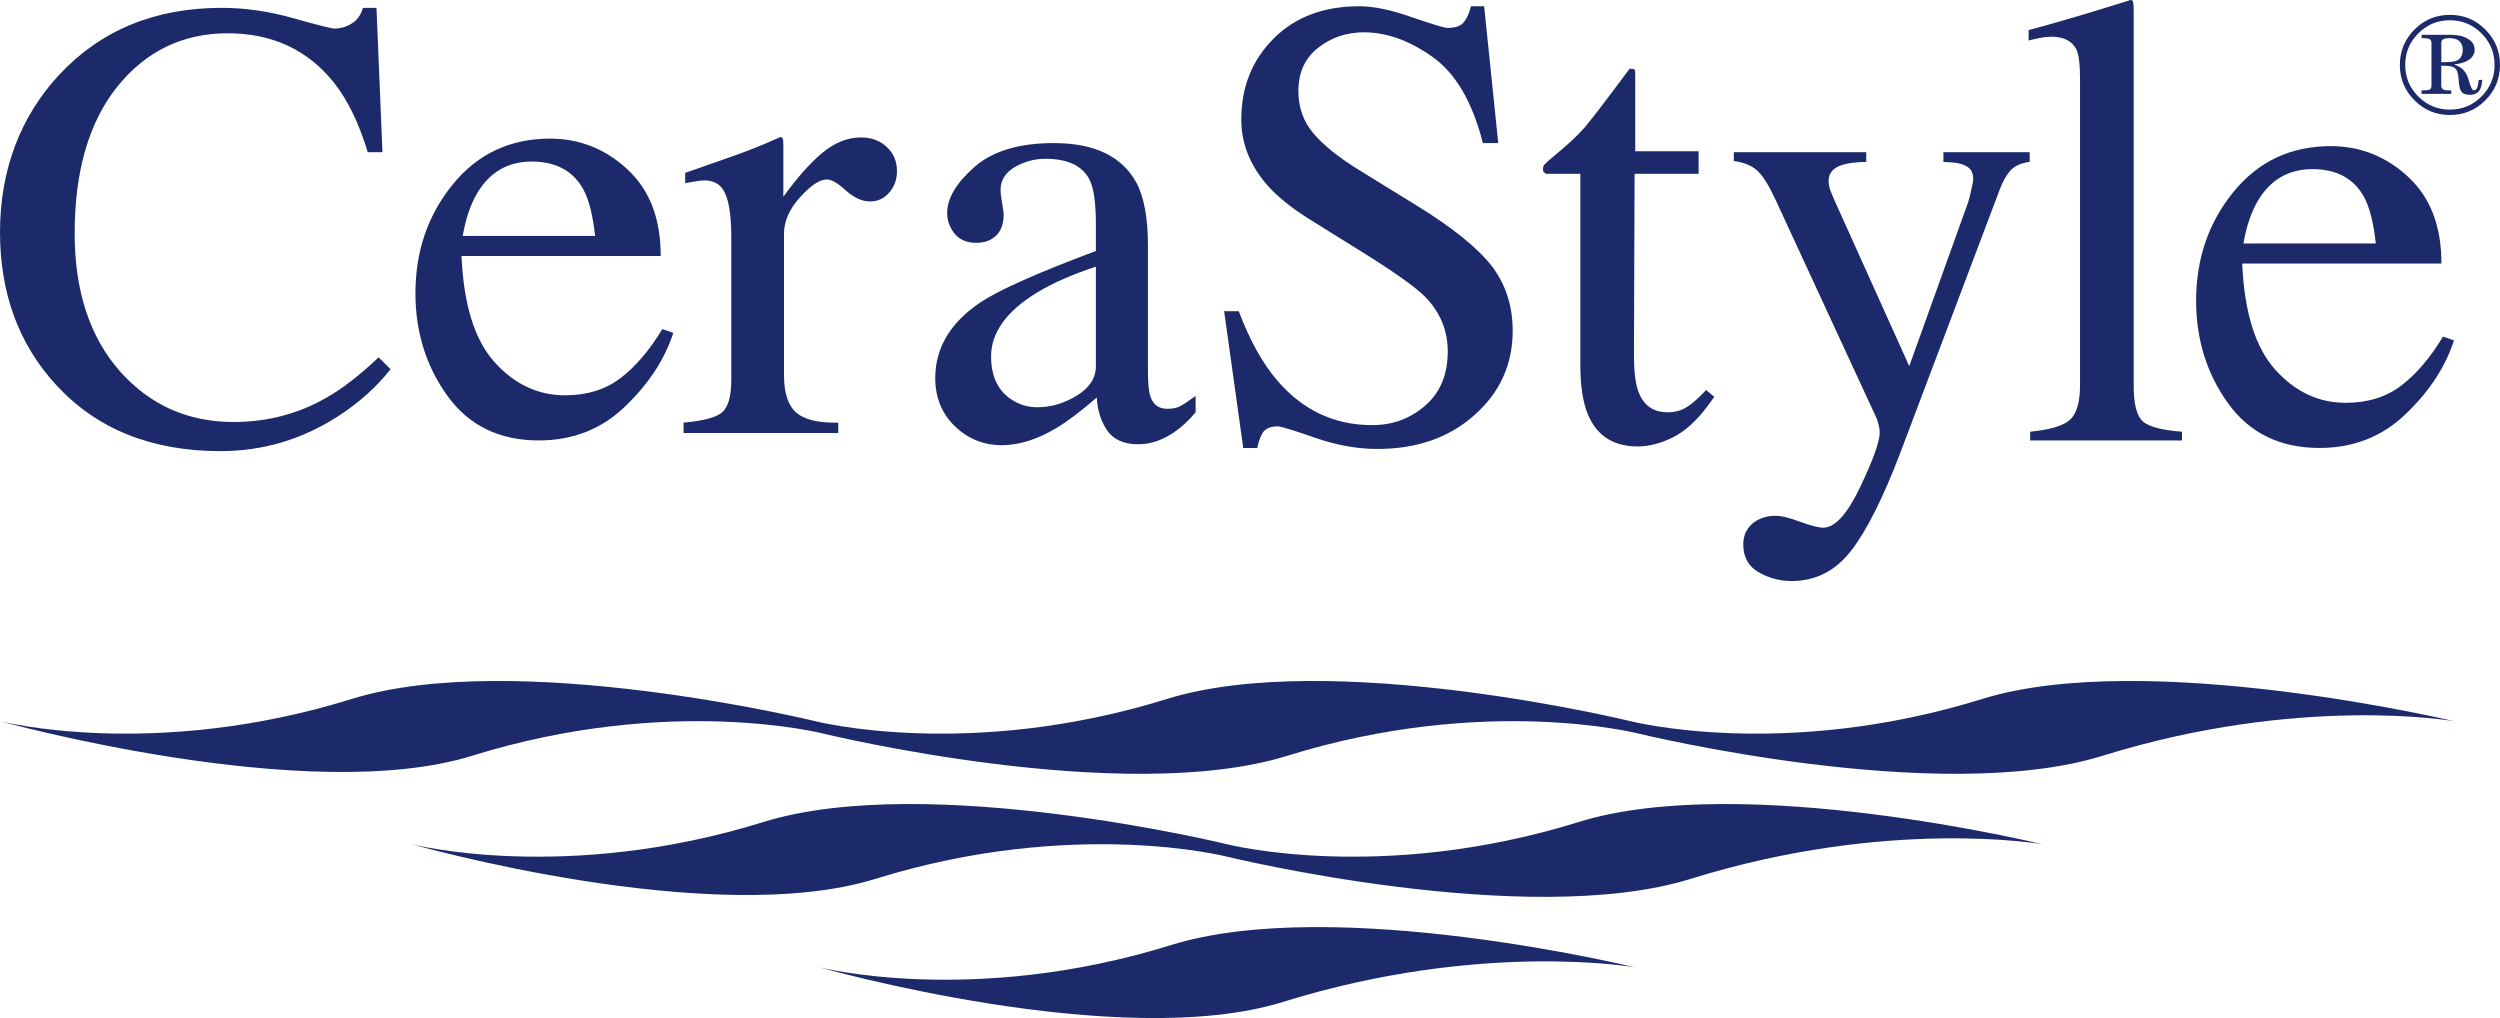 <?xml version="1.0" encoding="UTF-8"?>
<svg id="svg2" xmlns="http://www.w3.org/2000/svg" viewBox="0 0 738.93 300.92">
  <defs>
    <style>
      .cls-1 {
        fill: #1c2a6b;
        fill-rule: evenodd;
      }
    </style>
  </defs>
  <g id="g10">
    <g id="g12">
      <g id="g14">
        <g id="g20">
          <path id="path22" class="cls-1" d="M185.46,50.08c6.55,6,9.83,14.53,9.83,25.59h-58.88c.62,14.35,3.86,24.79,9.74,31.34,5.87,6.55,12.83,9.83,20.87,9.83,6.49,0,11.96-1.7,16.41-5.1,4.45-3.4,8.56-8.22,12.33-14.47l3.25,1.11c-2.54,7.85-7.3,15.12-14.28,21.79-6.93,6.68-15.43,10.01-25.5,10.01-11.62,0-20.62-4.39-26.98-13.17-6.31-8.78-9.46-18.89-9.46-30.32,0-12.43,3.68-23.15,11.03-32.18,7.35-9.02,16.94-13.53,28.75-13.54,8.72,0,16.35,3.03,22.9,9.09M141.04,57.12c-1.98,3.34-3.4,7.54-4.27,12.61h39.13c-.68-6.18-1.85-10.79-3.52-13.82-3.03-5.44-8.1-8.15-15.21-8.16-7.05,0-12.43,3.12-16.14,9.37M242.18,285.9s45.3,11.67,103.89-6.55c48.4-15.05,137.08,6.55,137.08,6.55,0,0-45.3-7.99-103.89,10.23-48.4,15.05-137.08-10.23-137.08-10.23M121.7,249.53s45.3,11.67,103.89-6.55c48.4-15.05,137.08,6.55,137.08,6.55,0,0,45.3,11.67,103.89-6.55,48.4-15.05,137.08,6.55,137.08,6.55,0,0-45.3-7.99-103.89,10.23-48.4,15.05-137.08-6.55-137.08-6.55,0,0-45.3-11.67-103.89,6.55-48.4,15.05-137.08-10.23-137.08-10.23M0,213.16s45.3,11.67,103.89-6.55c48.4-15.05,137.08,6.55,137.08,6.55,0,0,45.3,11.67,103.89-6.55,48.4-15.05,137.08,6.55,137.08,6.55,0,0,45.3,11.67,103.89-6.55,48.4-15.05,139.51,6.55,139.51,6.55,0,0-45.3-7.99-103.89,10.23-48.4,15.05-137.08-6.55-137.08-6.55,0,0-45.3-11.67-103.89,6.55-48.4,15.05-137.08-6.55-137.08-6.55,0,0-45.3-11.67-103.89,6.55C91.11,238.45,0,213.16,0,213.16M202.06,124.91c5.69-.49,9.46-1.48,11.31-2.97,1.85-1.55,2.78-4.79,2.78-9.74v-41.82c0-6.12-.59-10.48-1.76-13.07-1.11-2.66-3.18-3.99-6.21-3.99-.62,0-1.45.09-2.51.28-.99.13-2.04.31-3.15.56v-3.06c3.52-1.23,7.14-2.5,10.85-3.8,3.71-1.3,6.27-2.23,7.7-2.78,3.09-1.17,6.27-2.5,9.55-3.99.43,0,.68.16.74.46.12.31.18.96.18,1.95v15.21c3.96-5.5,7.76-9.8,11.41-12.89,3.71-3.09,7.54-4.63,11.5-4.64,3.15,0,5.72.96,7.7,2.87,1.98,1.85,2.97,4.21,2.97,7.05,0,2.54-.77,4.67-2.32,6.4-1.48,1.73-3.37,2.6-5.66,2.6s-4.73-1.08-7.14-3.25c-2.35-2.16-4.21-3.24-5.57-3.25-2.16,0-4.82,1.76-7.97,5.29-3.15,3.46-4.73,7.05-4.73,10.76v41.82c0,5.32,1.24,9.03,3.71,11.13,2.47,2.04,6.58,3,12.33,2.88v3.06h-45.72v-3.06ZM711.79,52.3c6.55,6,9.83,14.53,9.83,25.59h-58.88c.61,14.34,3.86,24.79,9.73,31.34,5.87,6.55,12.83,9.83,20.87,9.83,6.49,0,11.96-1.7,16.41-5.1,4.45-3.4,8.56-8.22,12.33-14.47l3.25,1.11c-2.53,7.85-7.3,15.11-14.28,21.79-6.93,6.67-15.43,10.01-25.5,10.01-11.62,0-20.62-4.39-26.98-13.17-6.31-8.78-9.46-18.88-9.46-30.32,0-12.43,3.68-23.15,11.04-32.18,7.35-9.02,16.93-13.53,28.75-13.54,8.72,0,16.35,3.03,22.9,9.09M667.37,59.35c-1.98,3.34-3.4,7.54-4.27,12.61h39.13c-.68-6.18-1.86-10.78-3.53-13.81-3.03-5.44-8.1-8.16-15.21-8.16-7.05,0-12.43,3.12-16.13,9.37M323.91,78.82c-7.11,2.35-12.98,4.95-17.62,7.79-8.9,5.5-13.35,11.75-13.35,18.73,0,5.63,1.85,9.77,5.56,12.43,2.41,1.73,5.1,2.6,8.07,2.6,4.08,0,7.97-1.14,11.68-3.43,3.77-2.29,5.65-5.19,5.66-8.72v-29.39ZM289.88,89.3c5.68-3.71,17.03-8.75,34.03-15.11v-7.88c0-6.31-.62-10.69-1.85-13.17-2.1-4.14-6.46-6.21-13.07-6.21-3.15,0-6.15.8-8.99,2.41-2.85,1.67-4.27,3.96-4.27,6.86,0,.74.15,2.01.46,3.8.31,1.73.46,2.85.46,3.34,0,3.46-1.15,5.87-3.43,7.23-1.3.81-2.85,1.21-4.64,1.21-2.78,0-4.91-.9-6.4-2.69-1.48-1.85-2.23-3.9-2.23-6.12,0-4.33,2.66-8.84,7.98-13.54,5.38-4.76,13.23-7.14,23.55-7.14,11.99,0,20.12,3.9,24.39,11.68,2.29,4.27,3.43,10.48,3.43,18.64v37.19c0,3.59.25,6.06.74,7.42.8,2.41,2.47,3.61,5,3.61,1.42,0,2.6-.21,3.53-.65.93-.43,2.53-1.48,4.82-3.15v4.82c-1.98,2.41-4.11,4.39-6.4,5.94-3.46,2.35-6.99,3.52-10.57,3.52-4.21,0-7.27-1.36-9.18-4.08-1.85-2.72-2.87-5.96-3.06-9.74-4.7,4.08-8.72,7.11-12.05,9.09-5.63,3.34-10.97,5.01-16.04,5.01-5.32,0-9.92-1.85-13.82-5.56-3.89-3.77-5.84-8.53-5.84-14.28,0-8.96,4.48-16.44,13.45-22.44M86.7,5.38c7.23,2.04,11.28,3.06,12.15,3.06,1.79,0,3.49-.49,5.1-1.48,1.61-.99,2.72-2.53,3.34-4.64h3.99l1.76,42.66h-4.36c-2.53-8.47-5.84-15.3-9.92-20.49-7.79-9.77-18.27-14.65-31.44-14.65-13.29,0-24.17,5.26-32.64,15.76-8.41,10.51-12.61,24.98-12.61,43.4,0,16.94,4.42,30.48,13.26,40.61,8.9,10.08,20.15,15.12,33.75,15.12,9.83,0,18.89-2.35,27.17-7.05,4.76-2.66,9.98-6.67,15.67-12.06l3.52,3.52c-4.21,5.32-9.43,9.99-15.67,14-10.63,6.8-22.16,10.2-34.59,10.2-20.4,0-36.6-6.52-48.59-19.57C5.53,101.73,0,86.68,0,68.62S5.84,34.62,17.53,22.07C29.83,8.9,45.84,2.32,65.56,2.32c6.86,0,13.91,1.02,21.14,3.06M366.15,91.99c3.21,8.53,6.98,15.33,11.31,20.4,7.54,8.84,16.9,13.26,28.1,13.26,6.06,0,11.28-1.92,15.67-5.75,4.45-3.83,6.68-9.18,6.68-16.04,0-6.18-2.22-11.56-6.68-16.14-2.91-2.9-9.03-7.26-18.36-13.07l-16.23-10.11c-4.88-3.09-8.78-6.21-11.68-9.37-5.38-5.99-8.07-12.61-8.07-19.84,0-9.58,3.18-17.56,9.55-23.93,6.37-6.37,14.8-9.55,25.32-9.55,4.32,0,9.52,1.09,15.58,3.25,6.12,2.1,9.61,3.15,10.48,3.15,2.35,0,3.96-.56,4.82-1.67.93-1.11,1.64-2.69,2.13-4.73h3.9l4.17,40.43h-4.55c-3.09-12.17-8.07-20.67-14.93-25.5-6.8-4.82-13.54-7.23-20.21-7.23-5.19,0-9.74,1.55-13.63,4.64-3.83,3.03-5.75,7.27-5.75,12.71,0,4.89,1.48,9.06,4.45,12.52,2.97,3.53,7.57,7.21,13.82,11.04l16.69,10.29c10.45,6.43,17.8,12.33,22.07,17.71,4.2,5.44,6.3,11.87,6.31,19.29,0,9.95-3.77,18.27-11.31,24.94-7.48,6.68-17.06,10.01-28.75,10.01-5.87,0-12.03-1.11-18.45-3.34-6.37-2.23-10.01-3.34-10.94-3.34-2.22,0-3.74.68-4.54,2.04-.74,1.36-1.24,2.81-1.48,4.36h-4.17l-5.65-40.43h4.36ZM502.06,44.7v6.68h-18.92l-.19,53.41c0,4.7.4,8.25,1.21,10.67,1.48,4.26,4.39,6.4,8.72,6.4,2.23,0,4.14-.52,5.75-1.58,1.67-1.05,3.55-2.72,5.66-5.01l2.41,2.04-2.04,2.78c-3.22,4.33-6.62,7.39-10.2,9.18-3.59,1.79-7.05,2.69-10.39,2.69-7.3,0-12.24-3.25-14.84-9.74-1.42-3.52-2.13-8.41-2.13-14.65v-56.19h-10.11c-.31-.19-.56-.37-.74-.56-.12-.19-.18-.43-.18-.74,0-.62.12-1.08.37-1.39.31-.37,1.2-1.17,2.69-2.41,4.27-3.52,7.33-6.37,9.18-8.53,1.92-2.23,6.37-8.04,13.35-17.43.8,0,1.27.06,1.39.18.19.13.28.59.28,1.39v22.81h18.73ZM512.49,44.98h39.13v2.87c-3.09.06-5.38.34-6.87.83-2.84.81-4.26,2.38-4.26,4.73,0,.87.15,1.76.46,2.69.31.87.86,2.2,1.67,3.99l21.7,48.13,17.43-48.5c.19-.49.47-1.61.83-3.34.43-1.73.65-2.9.65-3.52,0-1.61-.56-2.78-1.67-3.52-1.11-.74-2.54-1.17-4.27-1.3l-2.87-.19v-2.87h25.5v2.87c-2.54.31-4.45,1.18-5.75,2.6-1.24,1.42-2.32,3.4-3.24,5.93l-29.21,77.34c-5.07,13.35-9.92,23.03-14.56,29.03-4.64,5.99-10.51,8.99-17.62,8.99-3.46,0-6.71-.87-9.74-2.6-3.03-1.73-4.54-4.48-4.54-8.25,0-2.47.9-4.51,2.69-6.12,1.85-1.55,4.17-2.32,6.95-2.32,1.61,0,3.98.59,7.14,1.76,3.21,1.17,5.5,1.76,6.86,1.76,3.46,0,7.11-4.02,10.94-12.05,3.83-8.04,5.75-13.42,5.75-16.13,0-.56-.09-1.23-.28-2.04-.19-.8-.4-1.51-.65-2.13l-29.67-64.17c-2.11-4.57-3.96-7.57-5.57-8.99-1.55-1.48-3.87-2.44-6.95-2.87v-2.6ZM600.06,127.6c5.75-.56,9.64-1.7,11.68-3.43,2.04-1.79,3.06-5.25,3.06-10.39V23.18c0-4.08-.34-6.89-1.02-8.44-1.24-2.6-3.74-3.89-7.51-3.89-.87,0-1.82.09-2.87.28-.99.19-2.26.46-3.8.83v-3.06c8.34-2.23,18.39-5.19,30.13-8.9.43,0,.68.19.74.56.12.37.18,1.18.19,2.41v111.18c0,5.38.93,8.87,2.78,10.48,1.86,1.55,5.69,2.53,11.5,2.97v2.59h-44.88v-2.59ZM715.76,26.72c1.15,0,1.92-.07,2.31-.21.41-.15.61-.57.61-1.24v-12.55c0-.6-.21-.99-.63-1.18-.41-.18-1.17-.27-2.29-.27v-.99h8.47c2.14,0,3.88.39,5.21,1.18,1.33.78,2,1.87,2,3.26,0,1.15-.53,2.11-1.6,2.88-1.07.76-2.49,1.23-4.27,1.41v.15c2.1.67,3.45,2.1,4.04,4.29.6,2.17,1.11,3.26,1.51,3.26.52,0,.89-.28,1.11-.84.14-.38.27-1.13.4-2.27h1.05c-.1,1.26-.31,2.19-.63,2.79-.59,1.1-1.6,1.64-3.03,1.64s-2.27-.44-2.73-1.32c-.29-.56-.49-1.67-.59-3.32-.11-1.71-.5-2.81-1.16-3.3-.66-.49-1.98-.71-3.97-.67v5.86c0,.67.27,1.1.82,1.28.35.13,1.06.18,2.12.17v1.01h-8.77v-1.01ZM714.79,28.53c2.58,2.58,5.69,3.87,9.33,3.87s6.75-1.29,9.33-3.87,3.87-5.69,3.87-9.33c0-3.64-1.29-6.75-3.87-9.34-2.58-2.58-5.69-3.87-9.33-3.87-3.65,0-6.76,1.29-9.33,3.87-2.58,2.58-3.87,5.69-3.87,9.34s1.29,6.76,3.87,9.33M713.66,8.72c2.89-2.89,6.37-4.33,10.47-4.33,4.09,0,7.58,1.44,10.47,4.33,2.89,2.89,4.33,6.38,4.33,10.47s-1.44,7.58-4.33,10.47c-2.89,2.89-6.38,4.33-10.47,4.33s-7.58-1.44-10.47-4.33c-2.89-2.89-4.33-6.38-4.33-10.47s1.44-7.58,4.33-10.47M726.1,17.93c1.2-.49,1.81-1.58,1.81-3.26,0-1.08-.32-1.91-.97-2.5-.63-.6-1.64-.9-3.03-.9-.71,0-1.28.1-1.7.29-.42.18-.63.57-.63,1.16v5.68c2.27,0,3.78-.15,4.52-.46"/>
        </g>
      </g>
    </g>
  </g>
</svg>